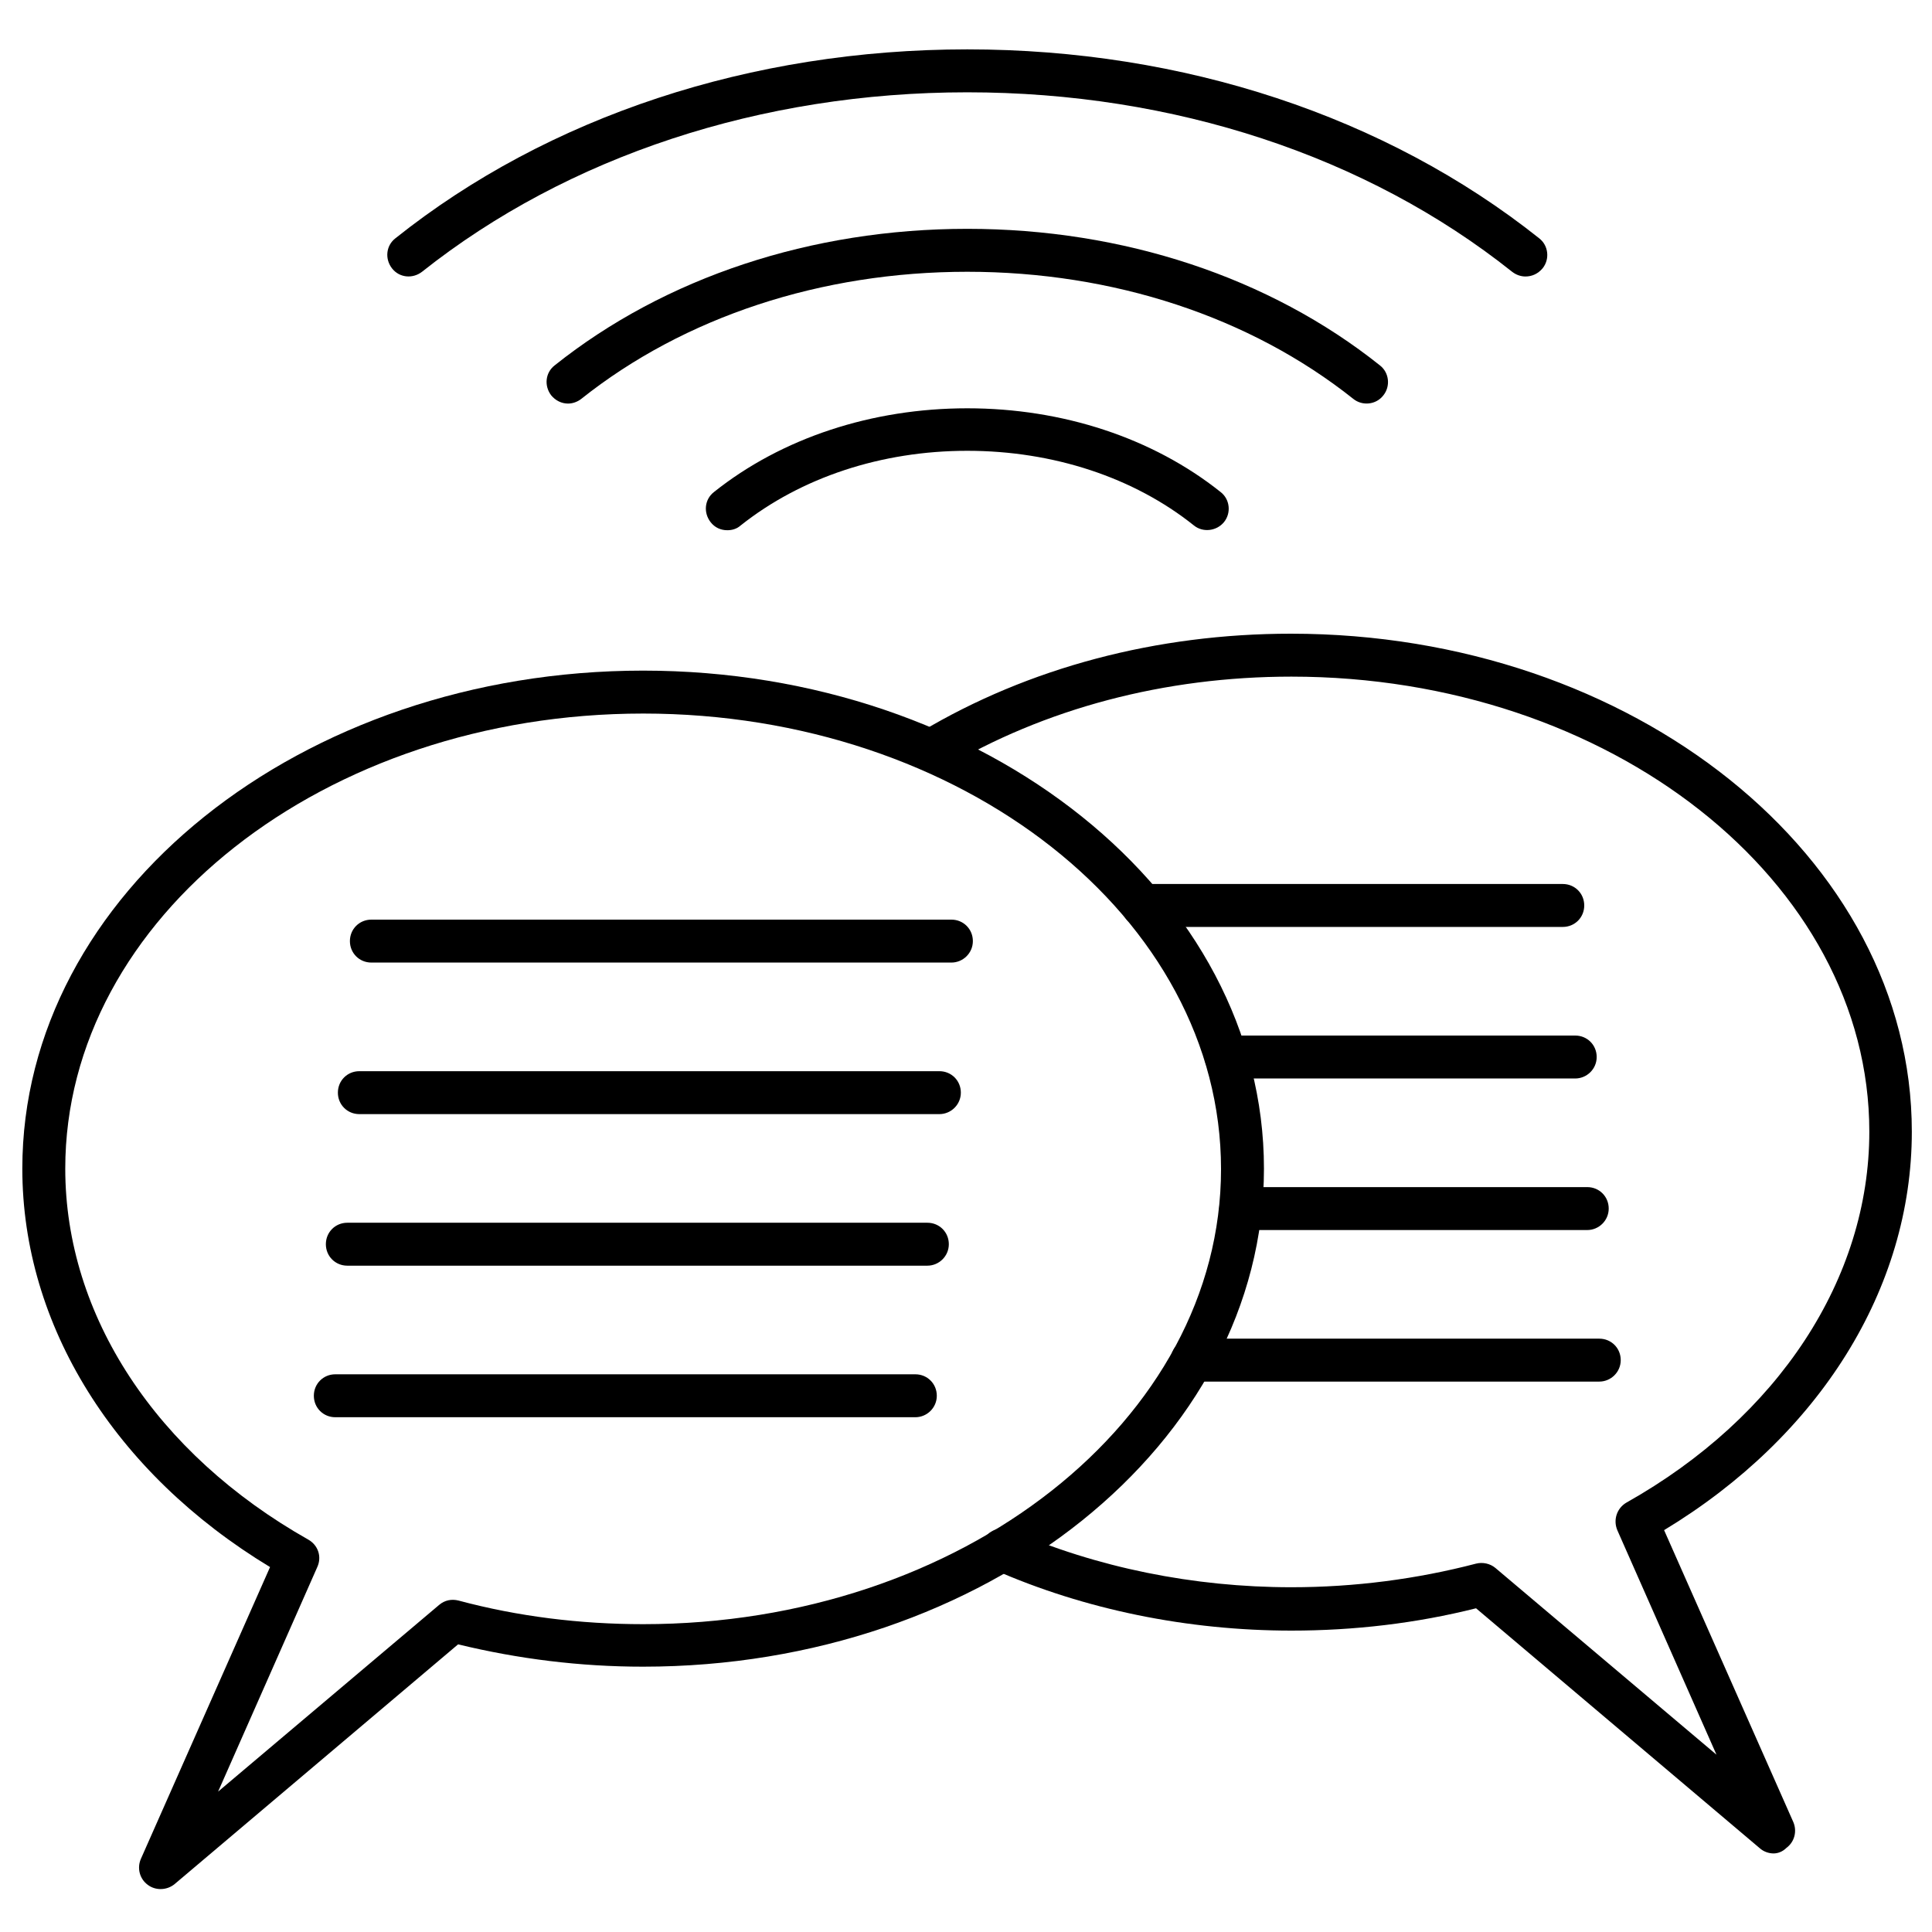 <svg id="Layer_1" enable-background="new 0 0 450 450" viewBox="0 0 450 450" xmlns="http://www.w3.org/2000/svg"><g><g><path d="m355.3 64.4c-1.1 0-2.2-.4-3.1-1.1-33.9-27-78.9-41.8-126.9-41.8s-93.1 14.9-127 41.8c-2.2 1.7-5.3 1.4-7-.8s-1.4-5.3.8-7c35.6-28.4 82.9-44 133.2-44s97.5 15.6 133.2 44c2.2 1.7 2.5 4.9.8 7-1.1 1.3-2.5 1.9-4 1.9z"/></g><g><path d="m132.3 94c-1.5 0-2.9-.7-3.9-1.9-1.7-2.2-1.4-5.3.8-7 25.7-20.5 59.8-31.8 96.1-31.8s70.4 11.3 96.1 31.8c2.2 1.7 2.5 4.9.8 7-1.7 2.2-4.9 2.5-7 .8-24-19.1-55.9-29.6-89.9-29.6s-65.9 10.5-89.9 29.6c-.9.7-2 1.1-3.1 1.1z"/></g><g><path d="m169.4 123.5c-1.5 0-2.9-.6-3.9-1.9-1.7-2.2-1.4-5.3.8-7 15.8-12.6 36.8-19.5 59-19.5s43.2 6.9 59 19.5c2.2 1.7 2.5 4.9.8 7s-4.9 2.5-7 .8c-14-11.2-32.8-17.4-52.8-17.4s-38.7 6.2-52.8 17.4c-.9.8-2 1.1-3.1 1.1z"/></g><g><path d="m37.4 440c-1 0-2.1-.3-3-1-1.9-1.4-2.5-3.9-1.6-6l30.1-68c-36.2-21.9-57.7-56.3-57.7-92.8 0-64 64.9-116 144.6-116s144.6 52 144.6 116-64.9 116-144.6 116c-14.7 0-29.1-1.8-43.1-5.2l-66.1 55.9c-.9.7-2 1.1-3.2 1.1zm112.4-273.8c-74.2 0-134.6 47.6-134.6 106 0 34.2 21.2 66.4 56.6 86.4 2.3 1.3 3.2 4 2.1 6.4l-23.1 52.3 51.5-43.5c1.3-1.1 2.9-1.4 4.5-1 13.8 3.7 28.3 5.5 43 5.5 74.2 0 134.6-47.5 134.6-106 0-58.6-60.4-106.1-134.6-106.1z"/></g><g><path d="m221.6 224.2h-135.1c-2.8 0-5-2.2-5-5s2.2-5 5-5h135.1c2.8 0 5 2.2 5 5s-2.3 5-5 5z"/></g><g><path d="m218.8 259.5h-135.1c-2.8 0-5-2.2-5-5s2.2-5 5-5h135.1c2.8 0 5 2.2 5 5s-2.3 5-5 5z"/></g><g><path d="m216 294.8h-135.1c-2.8 0-5-2.2-5-5s2.2-5 5-5h135.1c2.8 0 5 2.2 5 5s-2.3 5-5 5z"/></g><g><path d="m213.2 330.1h-135.1c-2.8 0-5-2.2-5-5s2.2-5 5-5h135.1c2.8 0 5 2.2 5 5s-2.3 5-5 5z"/></g><g><path d="m413.1 431.7c-1.1 0-2.3-.4-3.2-1.2l-66.1-55.9c-13.9 3.5-28.4 5.2-43 5.2-24.2 0-48.2-4.9-69.3-14.2-2.5-1.1-3.7-4.1-2.6-6.6s4.1-3.7 6.6-2.6c19.9 8.7 42.5 13.3 65.3 13.3 14.7 0 29.2-1.9 43-5.5 1.6-.4 3.3 0 4.5 1l51.5 43.5-23.1-52.3c-1-2.4-.1-5.1 2.1-6.4 35.4-19.9 56.6-52.2 56.6-86.4 0-58.4-60.4-106-134.6-106-29.5 0-57.5 7.4-81 21.4-2.4 1.4-5.4.6-6.9-1.7-1.4-2.4-.6-5.4 1.7-6.9 25-14.9 54.8-22.8 86.1-22.8 79.7 0 144.6 52 144.6 116 0 36.5-21.5 70.9-57.7 92.8l30.1 68c.9 2.1.3 4.6-1.6 6-.9.9-2 1.3-3 1.3z"/></g><g><path d="m364 215.9h-97.8c-2.8 0-5-2.2-5-5s2.2-5 5-5h97.8c2.8 0 5 2.2 5 5s-2.2 5-5 5z"/></g><g><path d="m366.9 251.2h-81.3c-2.8 0-5-2.2-5-5s2.2-5 5-5h81.3c2.8 0 5 2.2 5 5s-2.3 5-5 5z"/></g><g><path d="m369.7 286.5h-80.7c-2.8 0-5-2.2-5-5s2.2-5 5-5h80.7c2.8 0 5 2.2 5 5s-2.3 5-5 5z"/></g><g><path d="m372.5 321.8h-94.8c-2.8 0-5-2.2-5-5s2.2-5 5-5h94.8c2.8 0 5 2.2 5 5s-2.3 5-5 5z"/></g></g></svg>